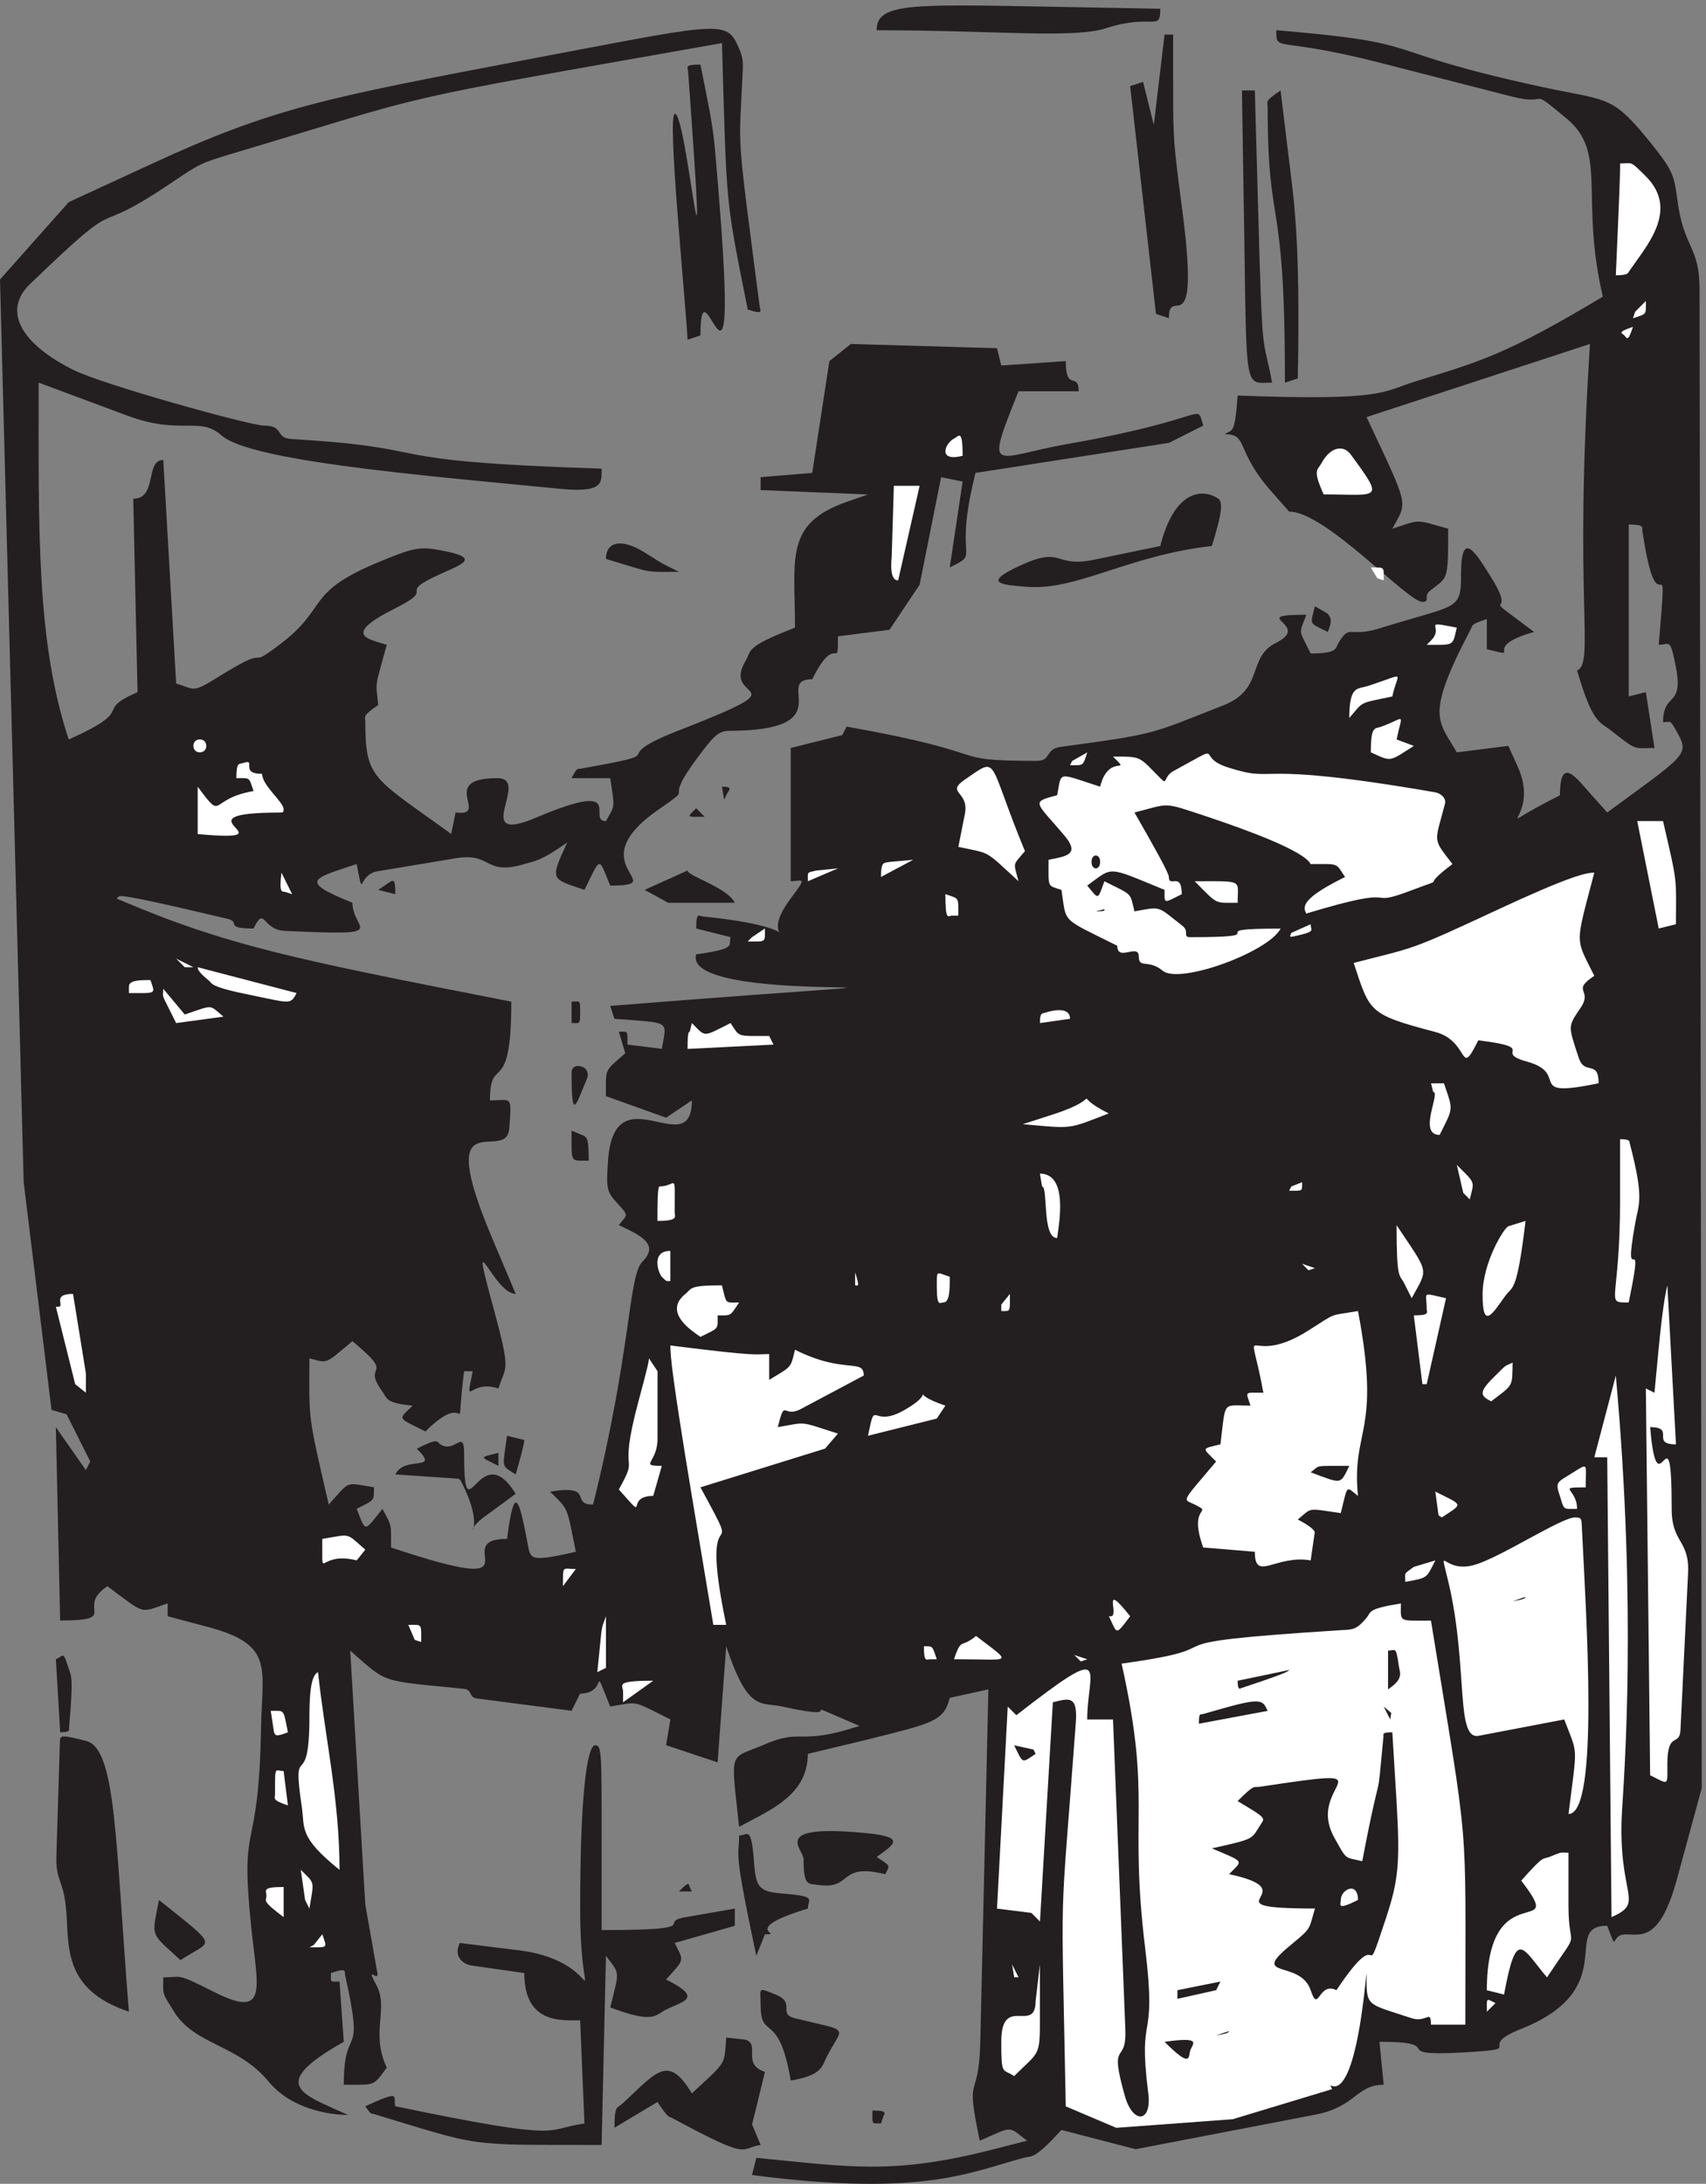 <svg xmlns="http://www.w3.org/2000/svg" xml:space="preserve" width="303.408" height="388.211"><rect width="100%" height="100%" fill="#808080" stroke="none"/><path d="m1396.34 2910.47 155.19-2.87c0-31.63-9.33-5.75-72.21-25.88-44.18-14.38-145.11-2.88-307.1-2.88 0 36.3 45.26 34.87 224.12 31.63" style="fill:#231f20;fill-opacity:1;fill-rule:evenodd;stroke:none" transform="matrix(.133 0 0 -.133 0 388.267)"/><path d="M985.555 2860.61c7.5-16.17 8.613-21.86 7.5-38.38-4.723-108.04-9.305-66.1 22.915-313.45.84-4.62 5.42-10.48-16.111-3.2-29.859 150.33-28.054 131.67-34.441 356.1-464.445-81.92-371.809-63.44-656.527-148.2-40.559-12.26-41.668-12.97-77.641-37.14-122.082-82.8-54.582-5.33-191.805-137.35-37.222-36.78-8.613-80.5 58.196-113.9 40.968-20.44 236.386-74.28 255-74.63 28.468 0 14.027-16.53 37.082-17.95 210-12.62 92.222-29.14 414.722-39.62 0-19.02 3.332-33.41-60.277-26.48-180.695 17.59-409.863 36.6-448.195 71.07-28.75 25.77-54.305 0-124.305 25.77l-120 44.6c0-196.7-3.195-346.85 40.277-476.92 94.028 42.11 30.832 36.43 91.946 63.26l-5.696 258.54c32.637 0 15.414 51.7 40.137 51.7l17.223-298.7c27.363-8.35 20.14-13.68 63.195 12.98 67.641 41.58 27.359 2.84 74.723 38.74 66.527 49.93 33.472 68.58 129.304 109.1 50 20.79 57.5 22.56 86.25 17.23 55.278-10.12 29.446-18.3 0-31.63-62.5-28.25-2.222-16.88-60.418-45.84-73.191-36.78-35.136-41.05-11.386-48.86-16.528-60.07-14.723-47.09-11.528-80.5-22.222-15.1-17.222-15.81-17.222-21.86 0-78 11.109-74.98 114.859-150.5l5.836 28.78c47.359-6.21-24.863 45.85 55.973 45.85 46.386 0-39.446-92.58 54.582-51.53 120.695 50.46 63.609-5.87 90.554-5.87 12.5 21.86 11.805 16.89 5.696 57.4h-51.668c7.5 15.1 8.195 11.91 11.804 12.62 137.918 24.52 22.223 9.41 137.5 53.48 164.171 64.32 49.586 34.12 83.336 90.63 8.615 14.57-1.39 18.3 66.115 44.42 0 92.58-14.31 138.95 69.02 168.09l28.61 9.95-143.61 5.87v17.23l69.03 5.69 22.92 149.44 28.75 22.92 195.41-5.68 5.7-23.11 86.25 5.87c0-42.12 17.22-13.33 17.22-40.34h-80.42c-45.97-114.79-34.16-87.96 65.98-70.37 194.72 34.12 170.27 56.87 181.11 24.53l-45.97-23.1-258.62-40.16c-30.97-122.79 8.89-104.84-34.44-126.34l17.22 114.79-28.75 5.86-28.75-143.75-40.28-60.24-68.88-8.7c0-49.4-1.81 7.99-34.45-57.4-53.19 0 41.95-68.94-112.083-68.94-14.445 0-23.054-11.55-40.277-34.48-52.777-70.01 1.805-32.33-54.582-71.78-106.25-74.28 20.555-100.58-63.195-100.58-16.114 38.74-11.805 39.81-34.446-5.68-45.277 15.1-46.386 12.61-23.054 63.26-35.832-25.24-43.055-24.52-57.364-28.79-53.886-16.17-42.5 15.82-91.25 7.82l-105.554-17.59c-26.664-4.62-17.36-41.23-27.36 9.77-57.777-19.37-79.304-22.21-5.695-51.71 0-37.31 54.859-44.24-89.168-37.67-32.637.71-27.223 35.18-43.055 3.2-40.277 0-16.109 8.53-34.859 12.97-67.086 15.82-140.418 33.05-144.723 30.03-4.304-2.84-4.304-2.84.414-4.62 145.836-62.01 236.25-79.78 523.891-136.11 0-131.31-28.609-68.23-28.609-132.02 29.027 0 29.441 8.52 25.832-37.5-3.614-48.68-103.055 43.18-23.055-146.06l31.664-74.99c-29.859 0-63.887 105.91-30.137-17.23 24.723-90.98 16.805-77.3 7.082-109.28-39.445 13.33-44.445-29.32-34.445 23.1h-11.527c-13.196-106.97 11.527-17.59-51.664-80.5-38.473 19.37-36.668 15.11-17.223 34.48-36.668 3.55-33.75 9.77-40.277 18.65-29.723 41.05 21.25 16.53-40.141 67.53-37.777-31.63-32.359-29.5-57.5-22.93-.418-84.75-2.223-73.74 25.832-195.461 29.445 32.703 21.25 29.5 60.418 23.101 0-18.648 1.668-16.168-23.055-28.781 12.637-31.629 9.305-31.629 34.446 0 12.636-23.637 11.527-18.66 11.527-51.707 209.723-70.012 73.332 11.547 155.137 11.547 9.722 77.472 16.527 50.64 26.527-1.071 5.418-25.937-.973-31.269 65.418-16.168-12.5 62.372-9.305 55.27-34.445 80.321 60.972 10.129 25.836-17.242 57.5-17.242C844.723 1115.5 840 1213.94 859.027 1232.96c24.168 24.16-5.277 36.25-31.527 48.86 11.805 15.1 14.027 11.55-2.918 30.21-13.332 14.75-14.027 18.66-11.527 55.97 8.336 119.59 112.086-4.26 112.086 80.5l-34.446-23.1-80.418 28.78c0 38.38-2.918 31.99 25.832 57.4l-8.609 28.78c12.918 0 11.527 1.78 11.527-17.23l45.973-5.69c6.391 38.74 13.609 34.12-63.332 40.16l-5.695 17.23c649.997 51.71 92.359-7.99 115 68.95 56.386 7.82 42.359 12.26 45.972 22.92l-45.972 11.55c0 22.21 3.472 16.88 8.609 16.17 176.948-17.95 61.668-49.93 117.778 23.99 23.33 30.92 15 23.1 0 23.1v178.04l68.89 17.24 5.83 11.37c210-37.31 126.39-45.48 253.89-45.84 20.14-.36 11.11 15.81 31.95 18.66 132.5 17.95 118.89 16.88 217.22 55.26 56.8 22.21 31.25 63.97 71.53 84.05 48.89 24.34-41.67 37.31 40.27 37.31-10.13-26.47-10.83-18.3 5.7-51.71 36.25 0 33.05 6.76 37.36 14.4 15.42 25.41 12.92 6.75 53.19 18.66 106.25 33.4 110.56 22.92 110.56 73.2 0 59.71 19.03 29.14 37.36 0 45.28-70.36-25.14-13.32 60.28-77.47-74.58-21.14-11.39-35.89-63.2-23.1v40.34c-22.91-7.64-18.61-8.35-21.52-13.69-61.81-117.45-43.06-121.71-18.61-164.54l68.88 8.71 12.23-27.01c34.16-73.92-50.7-92.58 56.8-39.09 0 53.84 22.22 22.92 40.14 2.84l23.06-25.77c101.66 74.63 110.27 76.77 94.72 104.84-11.11 20.79-9.58 15.82-20 15.82 0 41.22 27.64 18.65 17.22 73.21-7.92 40.87-8.33 30.21-23.05 30.21 13.33 157.96-.28 5.68-21.81 152.28-.83 4.61 3.47 8.52-18.33 8.52V1988.5l22.91 5.69 11.53-74.64c-28.05 0-22.64-4.62-57.5 22.93-15.83 12.61-24.72 8.35-45.97 80.49 24.03 11.73-5 92.23 17.22 436.59l-298.75-97.73c58.2-123.85 54.58-111.59 34.45-149.26 38.75 12.79 29.44 12.79 74.72 0 0-71.79-.7-63.97-24.03-82.63-9.72-7.46.69-15.1-10.42-15.1-20.14 0-129.3 120.65-178.19 120.65l-22.92 25.94c-50.28 56.33-30.97 77.48-63.19 77.48 9.3 7.46 13.19-3.91 17.22 51.71 197.5-7.47 193.89 5.33 236.94 18.65 87.37 27.01 121.12 35.54 251.39 113.55-31.25 132.73 7.23 192.44-48.75 238.28-53.89 44.6-18.33 15.11-74.44 29.5l-176.67 45.31c-137.91 35.18-136.8 13.15-136.8 43 214.02-17.95 122.08-25.41 356.25-76.05 90.14-19.37 92.36-9.42 148.05-79.07 24.31-30.92 27.64-38.03 31.53-68.24 8.61-70.36 30.56-63.08 30.14-124.91l2.92-2001.339-33.06-121.36c-22.92-83.699-47.36-74.101-68.89-74.101-21.25 0-9.44-28.25-24.44 11.551-62.92 0 20.41-83.692-115-137.891-65.28-25.77 14.72-26.301-80.42-31.629-101.25-5.332-14.72 14.391-109.17 14.391l5.7-57.391c-36.53 0-37.64-29.851-91.53-39.98l-240.28-46.2-99.16 25.758c-36.25-39.797-39.17-34.468-49.17-36.957-70.42-18.3-133.61-53.48-364.58-23.273l5.83 22.922c124.58-11.91 182.08-23.282 317.5 11.55l44.44 11.368c-26.11 19.902-17.5 19.902-63.19 0-20.14 95.601-1.81 48.511.69 130.07l10.84 473.191-51.67-11.371c-7.92-31.629-23.06-33.758-110.28-55.789l-79.44-19.019c-.28-55.262-49.59-74.629-91.948-97.551-11.109 104.84-14.027 89.73 31.668 109.101 53.89 23.989 45.28-1.769 129.31 25.77-103.48 44.238 0 3.019-103.48 25.941-29.02 6.399-45.27-8.004-74.721 80.5L959.582 563.77l-68.887 22.921 5.696 34.469c-52.782 26.129-40.836 23.641-80.418 17.242-26.528 63.969-1.114 17.239-40.278 17.239l-11.39-22.93-126.11 16.348c-12.222 1.601-5.695 11.55-17.918 12.972-113.886 11.551-100.554 6.219-151.945 51l20.141-339.211 16.109-91.328c2.5-13.863-16.805 11.899-1.805-15.461 17.918-31.461-7.918-64.152 14.446-111.242-18.75-25.047-13.75-22.918-57.5-22.918 0 85.82 28.75 26.121 1.804 146.418-1.109 4.973 3.196 10.481-19.027 2.84 0-12.789-1.527-11.367 11.527-11.367l5.696-80.5c-103.75-58.461-55-70.012 5.695-97.73-25.418 0-76.113 7.999-106.25 44.597-41.391 49.93-98.473 48.512-126.391 93.293-17.222 27.719-14.445 21.68-14.445 46.019 26.945 0 16.25 6.399 69.027-20.082 71.114-35.527 57.364 4.621 48.75 85.473-16.109 154.418 9.723 88.32 12.918 267.43 1.528 79.777 17.641 110.699-66.804 134.328l-58.055 15.461v17.238c-38.195-12.969-28.473-15.82-80.559 22.922-44.164-29.5 19.032-45.84-63.191-45.84l-5.695 258.359 40.136-57.39 5.836 11.551-31.668 63.079-20.136 5.86-37.223 304.39L0 2545.74l91.945 103.42 112.082 51.7c161.25 74.28 230.141 87.25 495.973 137.89 252.777 47.8 270 54.55 285.555 21.86" style="fill:#231f20;fill-opacity:1;fill-rule:evenodd;stroke:none" transform="matrix(.133 0 0 -.133 0 388.267)"/><path d="M1568.74 2801.99c0-68.91.36-72.14 11.5-158.29 25.87-193.83-17.25-102.65-17.25-149.69l-17.24 5.76-34.5 304.39 17.25 5.74 14.37-57.42 14.38 120.6h11.49v-71.09m-623.478-12.11c6.828-34.48 9.707-53.5 12.222-86.89 35.571-409.05-20.843-111.7-20.843-232.01l-17.25-5.73c-2.871 56-27.309 296.63-17.243 301.67 15.805 7.89 47.071-344.77 17.965 57.44-.359 5.03-5.75 8.62 16.528 8.62l8.621-43.1m737.008-146.56c6.11-220.42 6.11-165.83 18.7-235.48-37.4 0-33.81-16.52-37.4 212.52l-2.88 178.06h17.26l4.32-155.1m41.64 60.31c6.12-51.7 15.12-102.31 11.52-290.09l-17.27-5.75c.36 260.31-23.04 197.1-23.04 368.72 0 6.46-5.4 6.84 17.27 21.91l11.52-94.79" style="fill:#231f20;fill-opacity:1;fill-rule:evenodd;stroke:none" transform="matrix(.133 0 0 -.133 0 388.267)"/><path d="m2163.56 2617.48-2.87-66.11c17.57 0 16.14 3.24 18.29 6.11 22.95 33.41 66.71 81.2 21.88 126.11-21.88 21.92-17.57 17.25-34.43 17.25 0-8.62-.36-25.87-2.87-83.36m22.92-114.91-2.87-8.66c19.03 6.49 17.23 3.97 17.23 23.09l-14.36-14.43m-14.34-31.58c3.22-3.22 4.3-10.38 11.47 11.46-22.22-7.52-14.7-8.24-11.47-11.46m-896.44-137.9c-11.53-5.75-23.06-31.64 11.53-23.01 0 36.67-5.05 26.24-11.53 23.01m491.37-32.95c-5.39-9.69-12.21-7.89 2.87-41.63 74.31 0 82.56-9.69 35.89 53.83-9.33 12.2-26.56 10.41-38.76-12.2m-574.69-124.99c-2.52-25.85 2.87-31.6 8.61-31.6l28.73 126.39h-34.47l-2.87-94.79" style="fill:#fff;fill-opacity:1;fill-rule:evenodd;stroke:none" transform="matrix(.133 0 0 -.133 0 388.267)"/><path d="M1629.16 2252.73c8.62-5.75 0-34.47-8.63-63.19-112.06-12.56-180.66-59.95-247.12-54.56-29.09 2.51-64.66 3.23-8.63 28.72 57.47 26.21 43.82-3.24 96.64 7.17l90.15 18.67c18.67 74.67 56.39 77.54 77.59 63.19m-767.191-71.83c30.511-19.05 17.949-11.86 45.949-25.88-47.383 0-32.309-2.51-97.641 17.25 0 22.64 20.102 28.39 51.692 8.63" style="fill:#231f20;fill-opacity:1;fill-rule:evenodd;stroke:none" transform="matrix(.133 0 0 -.133 0 388.267)"/><path d="m1841.68 2146.41 8.61-2.86c0 18.98 1.8 17.18-17.23 17.18l8.62-14.32" style="fill:#fff;fill-opacity:1;fill-rule:evenodd;stroke:none" transform="matrix(.133 0 0 -.133 0 388.267)"/><path d="M1775.59 2098.97c2.88-5.01 7.19-6.44 0-24.34-25.87 12.89-23.71 8.59-17.24 34.37l17.24-10.03" style="fill:#231f20;fill-opacity:1;fill-rule:evenodd;stroke:none" transform="matrix(.133 0 0 -.133 0 388.267)"/><path d="m1913.52 2063.18-5.75-5.73c37.77 0 34.17-2.15 40.28 22.91-50 10.03-15.46 1.79-34.53-17.18m-1706.715-43.15c0 14.32 0-14.33 0 0m1623.395-17.25c-14.74-5.03-25.89 1.44-25.89-43.09 19.78 22.98 11.87 19.04 57.53 28.73 6.84 33.75 21.22 31.6-31.64 14.36m17.23-54.59c-8.62-3.59-14.37 2.87-14.37-34.46 28.03-12.57 23.36-13.29 57.5 8.61l-23 8.62c7.55 36.97 12.94 29.43-20.13 17.23m-228.4-11.41c-1.39-5.73 1.39 5.72 0 0m-1360.421-14.41c0-11.55 17.223-11.55 17.223 0s-17.223 11.55-17.223 0m-89.093 2.77c2.843 0-2.848 0 0 0m1264.194-22.91-2.88-5.73c18.73 0 16.93-1.43 23.06 17.19l-20.18-11.46m33.03 5.73c1.46 0-1.46 0 0 0" style="fill:#fff;fill-opacity:1;fill-rule:evenodd;stroke:none" transform="matrix(.133 0 0 -.133 0 388.267)"/><path d="M1494.05 1902.32c14.72-14.73-12.57 7.19-22.97-34.48-58.9 19.03-51.03 20.82-57.48-11.51-37.35-9.33-27.64-8.97 11.85-56.4 17.61-22.63.72-25.14-23.32-29.8 0-38.45-2.18-33.79 17.24-40.24 7.15-45.63-2.18-36.29 74.68-74.73 0-21.9 28.74 3.96 28.74-14.36 0-16.52 12.92-3.24 31.57-18.69 21.94-19.39 142.22 24.78 158.04 56.04-117.06 0 3.6-11.49-120.66-11.49-11.16 0-.72 7.55-10.43 15.09-34.47 26.58-26.95 26.22-64.29 19.39-6.46 25.87-1.41 20.85-40.21 40.24-9.33-25.5-7.18-24.79-22.97-5.75 35.55 25.86 25.11 26.24 103.43-5.74 0-19.05-2.18-18.33 22.97-5.75 0 30.9-17.24 7.9-17.24 22.99 0 5.74-22.97 45.97-45.98 86.21 48.5 12.22 35.93 14.73 97.69-5.73 56.03-18.7 129.27-45.99 137.9-63.23 38.8 0 33.03 2.14 45.98-17.25-49.91-24.78-59.28-37.36-51.71-48.85 138.59 42.02 71.09 4.66 142.18 31.61 52.1 19.75 4.32-2.17 53.17 34.49-26.95 35.19-24.08 26.93-10.05 80.46 2.14 8.27-6.47 14.36-12.93 15.45-255.69 44.18-206.85 10.78-277.59 33.41-45.98 14.71 1.41 35.2-73.27-5.4-12.57-7.54-7.53-18.31-15.44-10.41-30.88 30.9-25.15 30.16-64.63 30.16l5.73-5.73m-1169.386-2.97c-4.668-1.44-8.613 1.79-8.613-20.12 19.031 0 16.515 1.8 22.976-17.24-61.406-10.42-38.777-42.02-74.695 5.75v-63.22c133.586-12.21-38.777 28.74 110.598 28.74 3.597 0 4.312.71 4.312 4.31 0 10.05-28.73 31.6-28.73 47.41-31.59 0-5.742 21.19-25.848 14.37m968.326-20.1c-31.6-20.8 3.95-15.79-2.87-48.43l-8.62-43.43c44.88-9.68 33.75-3.22 80.44-45.92-6.83 26.55-8.26 20.09 8.61 40.19-50.63 122.35-34.47 127.02-77.56 97.59" style="fill:#fff;fill-opacity:1;fill-rule:evenodd;stroke:none" transform="matrix(.133 0 0 -.133 0 388.267)"/><path d="m972.598 1859.18-4.309-8.68-2.871 17.36c14.723 0 9.695-3.98 7.18-8.68m-35.965-25.88 5.73-5.73c-25.418 0-23.988-1.43-11.457 11.46l5.727-5.73" style="fill:#231f20;fill-opacity:1;fill-rule:evenodd;stroke:none" transform="matrix(.133 0 0 -.133 0 388.267)"/><path d="M2192.18 1821.85h-2.87l28.74-143.58 22.99 5.74c.36 65.69 2.16 53.85-17.24 137.84h-31.62m-1002.64-54.6c-6.81-1.79-11.48 2.14-11.48-20.05l43.06 22.91-31.58-2.86" style="fill:#fff;fill-opacity:1;fill-rule:evenodd;stroke:none" transform="matrix(.133 0 0 -.133 0 388.267)"/><path d="M1471.11 1767.25c0-11.46-11.53-11.46-11.53 0 0 11.45 11.53 11.45 11.53 0" style="fill:#231f20;fill-opacity:1;fill-rule:evenodd;stroke:none" transform="matrix(.133 0 0 -.133 0 388.267)"/><path d="M1969.58 1770.11c-1.39 0 1.39 0 0 0m-877.8-14.32c-13.31-3.23-11.51-1.08-11.51-14.33l40.29 17.19-28.78-2.86" style="fill:#fff;fill-opacity:1;fill-rule:evenodd;stroke:none" transform="matrix(.133 0 0 -.133 0 388.267)"/><path d="M919.418 1755.79c0-7.55 52.805-22.29 63.219-43.15h-89.082l-31.61 17.27 57.473 25.88" style="fill:#231f20;fill-opacity:1;fill-rule:evenodd;stroke:none" transform="matrix(.133 0 0 -.133 0 388.267)"/><path d="M2004.05 1704.09c-123.17-57.47-110.96-50.29-193.91-71.83 21.91-66.07 19.39-68.6 109.16-92.3 47.06-12.57 31.24-63.91 57.47-11.12 83.31-10.41 17.23-15.45 66.06-28.74 57.83-16.52-6.1-49.55 94.81-28.72 0 32.32-18.67 9.69-26.57 34.11-14.73 44.89-14.73 40.93 3.94 68.95 13.65 22.63-13.99 20.11 16.89 40.58-25.86 52.07-25.86 39.14 0 137.9-11.49 0-33.4-5.02-127.85-48.83m-1621.956 22.89 8.601-2.88-14.336 28.82c-3.582-29.54 1.079-24.49 5.735-25.94m1221.156 14.48h-5.75c31.98-32.04 25.51-28.8 57.49-28.8 0 30.6 8.62 28.8-51.74 28.8" style="fill:#fff;fill-opacity:1;fill-rule:evenodd;stroke:none" transform="matrix(.133 0 0 -.133 0 388.267)"/><path d="M522.883 1741.43c3.222 0 5.726 4.7 5.726-17.32l-22.914 5.77 17.188 11.55" style="fill:#231f20;fill-opacity:1;fill-rule:evenodd;stroke:none" transform="matrix(.133 0 0 -.133 0 388.267)"/><path d="M930.902 1729.83c5.766 0-5.761 0 0 0m341.888-34.37h8.61c0 25.42 1.8 22.2-17.23 28.64 0-36.88 3.59-28.64 8.62-28.64m-163.7 5.72c5.77 0-5.76 0 0 0" style="fill:#fff;fill-opacity:1;fill-rule:evenodd;stroke:none" transform="matrix(.133 0 0 -.133 0 388.267)"/><path d="M1476.79 1704.05c0-1.43 2.52-2.86-11.51-2.86l11.51 2.86" style="fill:#231f20;fill-opacity:1;fill-rule:evenodd;stroke:none" transform="matrix(.133 0 0 -.133 0 388.267)"/><path d="M1726.81 1672.42c-2.51-5.42-2.51-5.78 3.22-4.7 30.8 6.87 22.56 7.24 22.56 16.28l-25.78-11.58m-721.2-5.72-5.751-5.78c25.141 0 22.981-1.81 22.981 17.35l-17.23-11.57m252.86 7.28c0 1.43 0-1.44 0 0m-100.56-7.35c8.62 0-8.61 0 0 0m-910.828-40.1h11.531l-23.058 11.46zm31.598-17.25c5.746-4.67 0-8.62 57.484-20.12 51.02-10.42 52.465-13.29 60.363 2.88l-132.222 34.49c0-2.88 2.156-7.55 14.375-17.25m-106.321-8.61v-8.68c37.782 0 35.262-1.81 28.786 17.35-14.391 0-28.786 0-28.786-8.67m1025.761-2.96c2.85 0-2.85 0 0 0m91.95 0c14.38 0-14.37 0 0 0m-1063.136-28.64 8.617-17.19 63.199 8.59c-19.75 16.48-12.211 16.12-51.707 2.87l-28.73 34.37c0-11.1-3.59-4.66 8.621-28.64" style="fill:#fff;fill-opacity:1;fill-rule:evenodd;stroke:none" transform="matrix(.133 0 0 -.133 0 388.267)"/><path d="M775.754 1566.2c0-16.83-.359-14.32-11.449-14.32v28.64c11.808 0 11.449 3.22 11.449-14.32" style="fill:#231f20;fill-opacity:1;fill-rule:evenodd;stroke:none" transform="matrix(.133 0 0 -.133 0 388.267)"/><path d="M218.332 1563.34c0-5.73 0 5.73 0 0m1180.858 2.86c-5.39-1.79-8.63.71-8.63-14.32l40.28 5.73c0 18.25-28.41 9.66-31.65 8.59m-476.874-25.84c-2.871 0-2.871-11.52-2.871-23.03l114.855 5.76-5.74 11.52c-44.865 0-38.763-1.81-51.685 17.27-38.047-19.08-32.664-19.08-51.687 0l-2.872-11.52" style="fill:#fff;fill-opacity:1;fill-rule:evenodd;stroke:none" transform="matrix(.133 0 0 -.133 0 388.267)"/><path d="M784.379 1488.66c2.148-4.31 2.148-7.18.359-11.48-14.699-34.45-20.433-59.57-20.433 8.61 0 12.56 16.847 9.69 20.074 2.87" style="fill:#231f20;fill-opacity:1;fill-rule:evenodd;stroke:none" transform="matrix(.133 0 0 -.133 0 388.267)"/><path d="M1916.46 1459.83c10.42 0-21.18-57.44 8.62-57.44 18.67 37.34 18.31 32.31 5.74 68.93h-17.23l2.87-11.49m-508.6-30.15-40.22-12.94c67.87-6.11 59.25-7.19 114.9 14.37-58.17 29.11 2.88 23.72-74.68-1.43m-80.43-15.83c5.77 0-5.76 0 0 0" style="fill:#fff;fill-opacity:1;fill-rule:evenodd;stroke:none" transform="matrix(.133 0 0 -.133 0 388.267)"/><path d="M781.496 1400.96c2.863-3.58 5.727-.72 5.727-32.94-25.418 0-22.91-4.3-22.91 40.1l17.183-7.16" style="fill:#231f20;fill-opacity:1;fill-rule:evenodd;stroke:none" transform="matrix(.133 0 0 -.133 0 388.267)"/><path d="M2166.37 1316.26c0-140.69-21.23-137.82 11.51-137.82 23.37 111.98-9 6.46 8.63 105.51 5.03 27.64 12.23 32.68-7.2 107.33-.72 2.51 1.08 5.38-12.94 5.38v-80.4m-209.69 8.65 8.62-8.63c6.46 25.16 7.9 20.85-17.24 46.01l8.62-37.38m-563.23 8.52c8.28 0-.37-68.89 20.17-68.89 2.52 19.37 15.13 86.11-23.06 86.11l2.89-17.22m333.32.04-2.88-5.73c18.75 0 17.31-1.07 17.31 11.46l-14.43-5.73m-844.727.07c-2.875 0-2.875-23.04-2.875-46.08 28.75 0 23 5.76 23 11.52 0 56.87 2.875 34.56-20.125 34.56M2017 1280.29c-5.39-1.45-34.5-48.1-34.5-91.54 0-48.8 14.02-24.04 30.19-1.79 10.42 14.36 15.45 2.87 27.31 100.5l-23-7.17m-139.41-76.04 10.08-20.09c22.33 40.89 24.13 31.21-20.17 97.57 0-74.61 3.96-65.28 10.09-77.48m-992.699 8.59c7.187-7.19 5.75-5.75 11.5-5.75v40.27c-26.946 0-15.45-30.57-11.5-34.52m517.189 14.37c0 8.69 0-8.68 0 0m347.64-5.81 8.61 2.92-17.22 5.85zm-606.25-20.06c2.89 0 7.22-4.29 0 17.19v-17.19m117.88-22.91c8.65 0 8.65 17.18 8.65 34.37-18.75 6.09-17.3 9.67-17.3-14.32 0-26.85 4.68-20.05 8.65-20.05m-344.83 11.43c-31.243-25.13 11.128-50.97 20.101-57.43 25.5 12.56 22.984 9.69 22.984 28.71 18.676 0 16.161-1.43 28.727 17.24-19.391 0-16.516-2.88-22.984 22.97-45.243 0-39.852-4.31-48.828-11.49m1301.57-71.79-5.75-60.33-11.51 5.76 5.75-516.965c25.53-12.949 23.01-14.379 23.01 14.336 0 47.051 16.91 21.891 17.62 47.746l10.08 207.856c2.15 45.257-21.94 39.5-21.94 86.183 0 146.104-18.7-10.414-28.77 109.134 34.53 0 0-22.993 34.53-22.993l-11.52 212.553c-2.87-11.48-6.83-34.47-11.5-83.28M77.594 1172.66h-2.871l25.804-103.4 14.332-11.49v25.86L97.66 1189.89c-29.742 0-9.676-17.23-20.066-17.23m1261.296 2.91v-8.6c12.64 0 11.56-2.14 11.56 22.92l-11.56-14.32m568.9-5.79c0-4.67 4.66-8.62-17.23-8.62l11.48-91.93h5.75l25.83 114.91c-34.09 7.54-25.83 8.62-25.83-14.36m-158.01-28.68c-85.87-54.58-81.19 28.74-60.36-83.29-26.23 0-23.71 2.49-17.25-17.25-38.79 0-32.68 7.9-40.23-51.72-25.5-6.449-25.14-3.57-5.75-22.981-48.14-57.097-44.55-49.558-28.73-57.457 26.57-13.273-9.71 1.094 11.49-57.453l68.98-5.734c0-40.945 27.66-3.594 74.72-11.492l5.4 37.351c.34 2.856-8.27 10.043-22.65 17.227 19.77 16.512 11.5 15.082 57.49 8.613 9.69 39.156 6.47 35.922 23 22.981-9 90.495 31.61 81.885 0 247.065-39.88-6.83-26.96-1.07-66.11-25.86M925.117 919.887l28.742-172.364h17.239c-39.871 191.032 30.182 64.985-34.473 183.852l166.645 51.719 17.24 20.106c-53.51 16.86-40.22 15.43-80.45 8.61 10.05 40.21 6.47 11.49 30.53 24.05l84.41 44.9c0 23.69-25.14 1.08-91.95 34.47-6.1-24.78-3.59-21.54-34.48-40.21v34.46c-19.77 0-10.42-3.94-132.179 11.49 0-14.36 2.507-42.74 28.726-201.083m-71.73 124.983c-28.387-106.323 3.226-63.944-25.871-116.386 42.035-47.41 6.109-8.617 45.988-8.617L885 960.102c-31.258 0-5.75 3.945-5.75 35.914v90.524l-11.496 17.24c0-2.87-.715-8.62-14.367-58.91m1143.483 33.06c-20.06-19.76-17.19-24.43-2.87-31.62 30.45 23 27.94 19.05 28.66 51.74-11.46-5.75-5.73 0-25.79-20.12m149.43-51.8-14.36-54.603h17.24l5.74-614.632c46.33 20.453 7.54 26.949 14.01 141.453 2.87 48.109 20.11 269.613-8.26 582.342l-14.37-54.56" style="fill:#fff;fill-opacity:1;fill-rule:evenodd;stroke:none" transform="matrix(.133 0 0 -.133 0 388.267)"/><path d="M448.195 1077.82c0-2.86 0 2.87 0 0" style="fill:#231f20;fill-opacity:1;fill-rule:evenodd;stroke:none" transform="matrix(.133 0 0 -.133 0 388.267)"/><path d="M1366.18 1074.96c-1.46 0 1.46 0 0 0m-156.63-40.18c-45.63-26.22-38.08 18.67-48.86-34.48l91.98 22.99 11.49 17.23c-57.84 19.39-4.31 22.98-54.61-5.74" style="fill:#fff;fill-opacity:1;fill-rule:evenodd;stroke:none" transform="matrix(.133 0 0 -.133 0 388.267)"/><path d="M701.113 994.559c0-5.754-8.644-35.93-11.527-45.993-19.445 12.934-18.008 6.106-11.523 51.734l23.05-5.741m-112.136-5.762c18.687-12.563 31.617 21.173 31.617-11.488 0-115.211 19.051 20.097 66.109-50.246l2.879-4.305-39.523-29.082c-40.246-27.988 5.39-31.578-32.336 43.433-2.879 5.75-2.879 5.75-9.344 6.102l-79.77 5.387c12.942 26.203 60.731 2.507 28.75 34.449 29.817 15.082 26.223 9.332 31.618 5.75" style="fill:#231f20;fill-opacity:1;fill-rule:evenodd;stroke:none" transform="matrix(.133 0 0 -.133 0 388.267)"/><path d="M666.527 968.707v-8.684c-25.832 13.024-25.832 10.856 0 17.368v-8.684m1117.683-8.684h20.1c-12.56-25.062-8.61-24.707-51.67-8.593 11.48 8.593 5.74 8.593 31.57 8.593" style="fill:#231f20;fill-opacity:1;fill-rule:evenodd;stroke:none" transform="matrix(.133 0 0 -.133 0 388.267)"/><path d="M2094.5 945.645c-13.29-7.899-14-10.051-8.61-25.848 6.1-19.746 3.95-17.234 22.98-17.234 0 27.644-28.73 28.722 11.49 28.722 0 35.184 5.75 33.387-25.86 14.36m-170.88-51.668 4.31-2.879c28.72 19.074 29.44 15.476-8.62 34.55l4.31-31.671m182.44-2.879c-18.33 0-99.16-53.125-133.64-63.188-45.99-14.008-49.22 38.418-33.05-34.472 22.98-107.704 7.54-199.61 37.72-194.215l114.6 21.894c18.69-49.547 17.61-30.531 5.75-126.379 41.31 0 23.71 262.434 17.61 387.75-.37 7.524-1.44 8.61-8.99 8.61M430.941 845.191c0-33.757-1.082.36 46.028-11.492l11.504 14.364c-26.61 22.984-17.981 20.832-57.532 14.367v-17.239m1459.669-20.152c-14.36-10.383-11.48-7.16-11.48-20.051 30.5 5.731 27.62 3.938 40.18 28.645l-28.7-8.594M752.777 804.988v-5.73L770 822.176c-16.863 0-17.223 5.371-17.223-17.188m732.653-45.949c-3.23 0-2.87 0-1.43-2.508 10.04-21.176 7.53-23.691 27.25 2.508-39.45 49.531-13.63 0-25.82 0" style="fill:#fff;fill-opacity:1;fill-rule:evenodd;stroke:none" transform="matrix(.133 0 0 -.133 0 388.267)"/><path d="M2040 784.938c0-2.864-8.61-4.297-17.22-5.731l17.22 5.731" style="fill:#231f20;fill-opacity:1;fill-rule:evenodd;stroke:none" transform="matrix(.133 0 0 -.133 0 388.267)"/><path d="M609.168 767.574c0-2.867 0 2.864 0 0m1217.402-11.515c-10.77-12.575-15.44-15.102-30.88-15.442-295.88-18.652-120.65-20.832-295.88-44.875 40.95-183.863 9.34-198.922 31.61-381.324 16.13-132.145-10.42-78.629 3.94-192.078 5.4-39.14-19.03-43.121-30.53-6.844-23.35 81.492 1.81 41.281 0 90.859l-16.52 414.696h-34.47c0 66.051 35.2 106.988-94.79 5.73l-11.5 11.508-14.36-270.016 45.97-5.73 11.5-11.508 17.22 292.988c20.83 5.047 34.11 10.782 30.52-29.433-21.53-292.645-19.37-185.613-13.27-510.602l67.5-28.703 155.85 11.508 132.85 40.211c-11.12 22.246 23.35-50.266 43.81 135.008l2.16 20.105c0-45.984-1.43-39.867 60.33-60.316 19.76-6.504 25.85 12.535 25.85-8.641h45.97c0 290.121 6.1 219.024-45.97 540.031-44.53 0-40.21-2.523-40.21 22.973-45.97-7.527-38.79-10.777-46.7-20.105m-1024.937-43.02-2.883-28.715 11.527 5.742v68.914c-5.402-16.152-5.043-7.539-8.644-45.941M554.59 727.473l8.613-2.868c0 25.422 1.797 22.918-17.23 22.918l8.617-20.05m738.33-2.907c-7.54-3.597-9.69 0-17.23-23.023h8.97c67.11 0 70.34-6.832 20.81 30.937-1.07.719-2.51-2.878-12.55-7.914m-48.89-23.015h8.61c-6.1 18.402-5.02 17.32-17.22 17.32 0-22.371 3.59-17.32 8.61-17.32" style="fill:#fff;fill-opacity:1;fill-rule:evenodd;stroke:none" transform="matrix(.133 0 0 -.133 0 388.267)"/><path d="M1870.46 693.016c1.44-10.055 7.18-17.239-14.35-31.606v51.719c10.05 0 10.41 6.824 14.35-20.113M91.938 688.941c2.867-9.324 6.812-7.89.355-79.261 0-2.508 2.152-5.735-11.832-5.735l-5.738 97.547c11.117 5.383 9.324 11.477 17.215-12.551" style="fill:#231f20;fill-opacity:1;fill-rule:evenodd;stroke:none" transform="matrix(.133 0 0 -.133 0 388.267)"/><path d="m1445.21 698.648 8.68 2.864-17.36 5.73z" style="fill:#fff;fill-opacity:1;fill-rule:evenodd;stroke:none" transform="matrix(.133 0 0 -.133 0 388.267)"/><path d="M1723.89 687.191c0-2.867-34.44-14.324-63.51-23.988-2.15-.719-5.38-4.297-5.38 9.664l68.89 14.324" style="fill:#231f20;fill-opacity:1;fill-rule:evenodd;stroke:none" transform="matrix(.133 0 0 -.133 0 388.267)"/><path d="M413.758 625.441c0-107.699-24.453-25.851-10.07-122.054 3.957-27.289-4.672-39.141 50.339-83.301 0 94.059-19.414 176.633-28.765 264.242-5.75-2.871-11.504-12.211-11.504-58.887m419.437 33.016v-14.41l40.278 28.82c-52.5 0-40.278-5.765-40.278-14.41m339.095-2.773c5.77 0-5.76 0 0 0" style="fill:#fff;fill-opacity:1;fill-rule:evenodd;stroke:none" transform="matrix(.133 0 0 -.133 0 388.267)"/><path d="m1692.26 638.316 2.87-5.726-91.94-17.188c0 15.395 1.79 11.817 5.39 12.891 63.21 18.258 77.58 21.84 83.68 10.023m168.16-8.593-1.45-8.594-8.69 17.187z" style="fill:#231f20;fill-opacity:1;fill-rule:evenodd;stroke:none" transform="matrix(.133 0 0 -.133 0 388.267)"/><path d="M366.379 603.941c2.148-3.222.359-7.16 18.621 0-6.445 31.868-3.937 28.645-22.918 28.645l4.297-28.645" style="fill:#fff;fill-opacity:1;fill-rule:evenodd;stroke:none" transform="matrix(.133 0 0 -.133 0 388.267)"/><path d="M1867.56 510.219c4.67-81.492 2.51-104.133-14.37-155.11-33.76-101.968 0 3.227-66.08-95.863-24.44 12.207-23.72-32.683-34.48 0-13.66 40.563-80.1 15.434-30.18 57.445 32.33 26.926 26.94 21.536 35.92 51.711-153.37 0-4.31 22.25-114.94 45.953 19.03 19.024 21.56 15.434-22.98 34.481 59.99 13.266 52.08 11.84 66.09 33.031 5.38 7.899 5.02 8.246-31.61 30.149 22.98 22.988 21.19 17.968 29.1 19.027 186.76 28.008 59.61 5.391 100.2-67.859 17.6-31.602 13.3-25.496 37.36-31.602 27.66 144.723 18.31 61.41 28.37 166.625.36 3.227-2.88 5.738 11.84 5.738l5.76-93.726M114.941 592.461c40.911-10.043 39.114-133.934 57.418-361.961-92.226 30.883-78.953 92.285-84.336 140.414-3.949 37.34-13.996 34.832-12.562 69.305l4.672 152.242c.351 7.902 3.226 7.902 34.808 0m689.563-129.383v-123.5c142.574 0 72.176 10.43 112.051 17.223l66.086 11.512v-22.997l-80.442-22.961c12.574-25.125 13.633-20.828-11.492-48.839 50.277-25.129 23.344-28.703 0-40.184-15.441-7.906-16.168-19.059-74.711 2.852 12.578 50.617 13.301 43.793-5.73 68.918l-5.762-252.707c-185.676.328-156.93-3.247-305.625 41.624-2.867.723-2.867-1.082-10.406 10.071 50.64 23.324 36.285 12.203 40.234 0C760.68 55.969 725.512 73.191 781.523 81.098l-5.73 137.867c-24.07 0-74.711-5.379-74.711 63.176l-70.398 10.039c-12.579 1.8-24.43 13.285-15.805 30.175l80.805-10.07c120.675-15.414 80.109-109.133 80.109 56.75 0 148.625 8.957 217.543 20.086 217.543 8.625 0 8.625-8.625 8.625-123.5m577.476 117.774 2.88-5.731c-19.05-12.531-16.17-13.965-28.75 11.457l25.87-5.726" style="fill:#231f20;fill-opacity:1;fill-rule:evenodd;stroke:none" transform="matrix(.133 0 0 -.133 0 388.267)"/><path d="M367.734 520.566c0-4.668-4.679-7.183 17.266-14.371l-5.754 45.981c-11.875 0-11.512 9.34-11.512-31.61" style="fill:#fff;fill-opacity:1;fill-rule:evenodd;stroke:none" transform="matrix(.133 0 0 -.133 0 388.267)"/><path d="M1160.79 468.906c52.82-5.39 32.34-16.176 11.51-31.633 19.04-12.585 17.96-10.429 11.49-23.011-63.95 15.82-43.12-20.852-89.1-14.379-14.02 2.156-20.13-2.516-20.13 34.512 0 13.656-47.06 47.812 86.23 34.511m-152.33-40.207c2.52-32.679 7.18-37.707 37.37-40.226 47.78-3.946 34.49-6.817 34.49-20.11-95.211-29.093-29.46-34.484-57.49-34.484l-11.49-28.727c-31.617 148.684-23 130.368-23 160.895 11.86 0 16.17 14.726 20.12-37.348" style="fill:#231f20;fill-opacity:1;fill-rule:evenodd;stroke:none" transform="matrix(.133 0 0 -.133 0 388.267)"/><path d="M2071.51 437.246c-9.34-3.586-6.46 3.234-37.35-31.598 63.21-82.218-45.61 12.571-45.97-146.488l22.99-5.746c16.88 90.84 24.06 62.117 57.46 22.977 47.05 70.738 28.73 31.246 28.73 95.152v71.449c-12.57 0-6.82 1.801-25.86-5.746M407.965 379.848l5.746-11.5c6.461 38.445 7.539 32.695-11.488 51.738l5.742-40.238m-51.727 5.816c0-7.555-7.211-6.117 23.067-28.773v40.281c-29.918 0-23.067-4.676-23.067-11.508" style="fill:#fff;fill-opacity:1;fill-rule:evenodd;stroke:none" transform="matrix(.133 0 0 -.133 0 388.267)"/><path d="m922.27 397.059 2.871-5.797h-17.223c15.07 15.218 12.559 9.422 14.352 5.797" style="fill:#231f20;fill-opacity:1;fill-rule:evenodd;stroke:none" transform="matrix(.133 0 0 -.133 0 388.267)"/><path d="M1792.9 379.871c0-6.113-6.09-14.746 22.94 0 0 25.535-22.94 14.027-22.94 0" style="fill:#fff;fill-opacity:1;fill-rule:evenodd;stroke:none" transform="matrix(.133 0 0 -.133 0 388.267)"/><path d="M241.34 356.84c50.328-40.551 36.664-33.012 0-57.418-41.34 38.039-38.465 29.43-28.758 80.383l28.758-22.965" style="fill:#231f20;fill-opacity:1;fill-rule:evenodd;stroke:none" transform="matrix(.133 0 0 -.133 0 388.267)"/><path d="M454.027 333.887c0-5.821 0 5.816 0 0m-34.531-14.367-5.746-2.891c25.141 0 23.703-1.809 17.238 17.348l-11.492-14.457m-63.176-28.688c5.762-2.867-5.765 2.863 0 0m999.88-14.324h5.74l-8.61 17.187zm28.63-31.621c0-44.871-45.94 9.683-45.94-54.563 0-46.293 1.79-35.523 17.23-45.937 36.24 36.254 34.45 23.328 34.45 91.886v57.422l-5.74-48.808" style="fill:#fff;fill-opacity:1;fill-rule:evenodd;stroke:none" transform="matrix(.133 0 0 -.133 0 388.267)"/><path d="m1629.07 265.004-2.88-5.774-51.75-11.546v11.546l57.5 11.547-2.87-5.773m-591.86-11.617c27.65-11.133 2.16-25.496 25.5-31.598 75.76-18.68 64.99-8.976 43.45-50.277-7.19-13.645-5.75-25.848-48.84-33.032-15.79 94.438-40.21 52.786-40.21 100.547 0 23.696-5.03 24.414 20.1 14.36" style="fill:#231f20;fill-opacity:1;fill-rule:evenodd;stroke:none" transform="matrix(.133 0 0 -.133 0 388.267)"/><path d="m1993.98 236.227 5.74 5.73c-12.92 6.445-11.48 7.875-11.48-11.457l5.74 5.727" style="fill:#fff;fill-opacity:1;fill-rule:evenodd;stroke:none" transform="matrix(.133 0 0 -.133 0 388.267)"/><path d="M1643.47 204.539c0-2.863-8.61-4.297-17.22-5.726l17.22 5.726m-646.435-11.465c20.135-6.82-5.75-32.652 25.885-43.054l-17.25-70.332 11.5-27.266c-29.471-4.313-10.43-22.25-117.518 35.523-5.746 2.864-5.39-.718-20.488 21.887l-57.496-34.453c0 29.789 3.598 26.195 8.621 30.508 47.082 42.695 62.18 69.613 94.879 15.429 47.793 44.489 42.77 36.598 46 74.629l25.867-2.871m594.645-14.312c-2.87-8.953 1.79-24.707-34.46 11.457 50.97 7.16 37.69-2.149 34.46-11.457m-410.74-88.977-2.87-8.594c-12.93 0-11.49-2.148-11.49 17.188 21.9 0 15.79-3.938 14.36-8.594" style="fill:#231f20;fill-opacity:1;fill-rule:evenodd;stroke:none" transform="matrix(.133 0 0 -.133 0 388.267)"/></svg>
